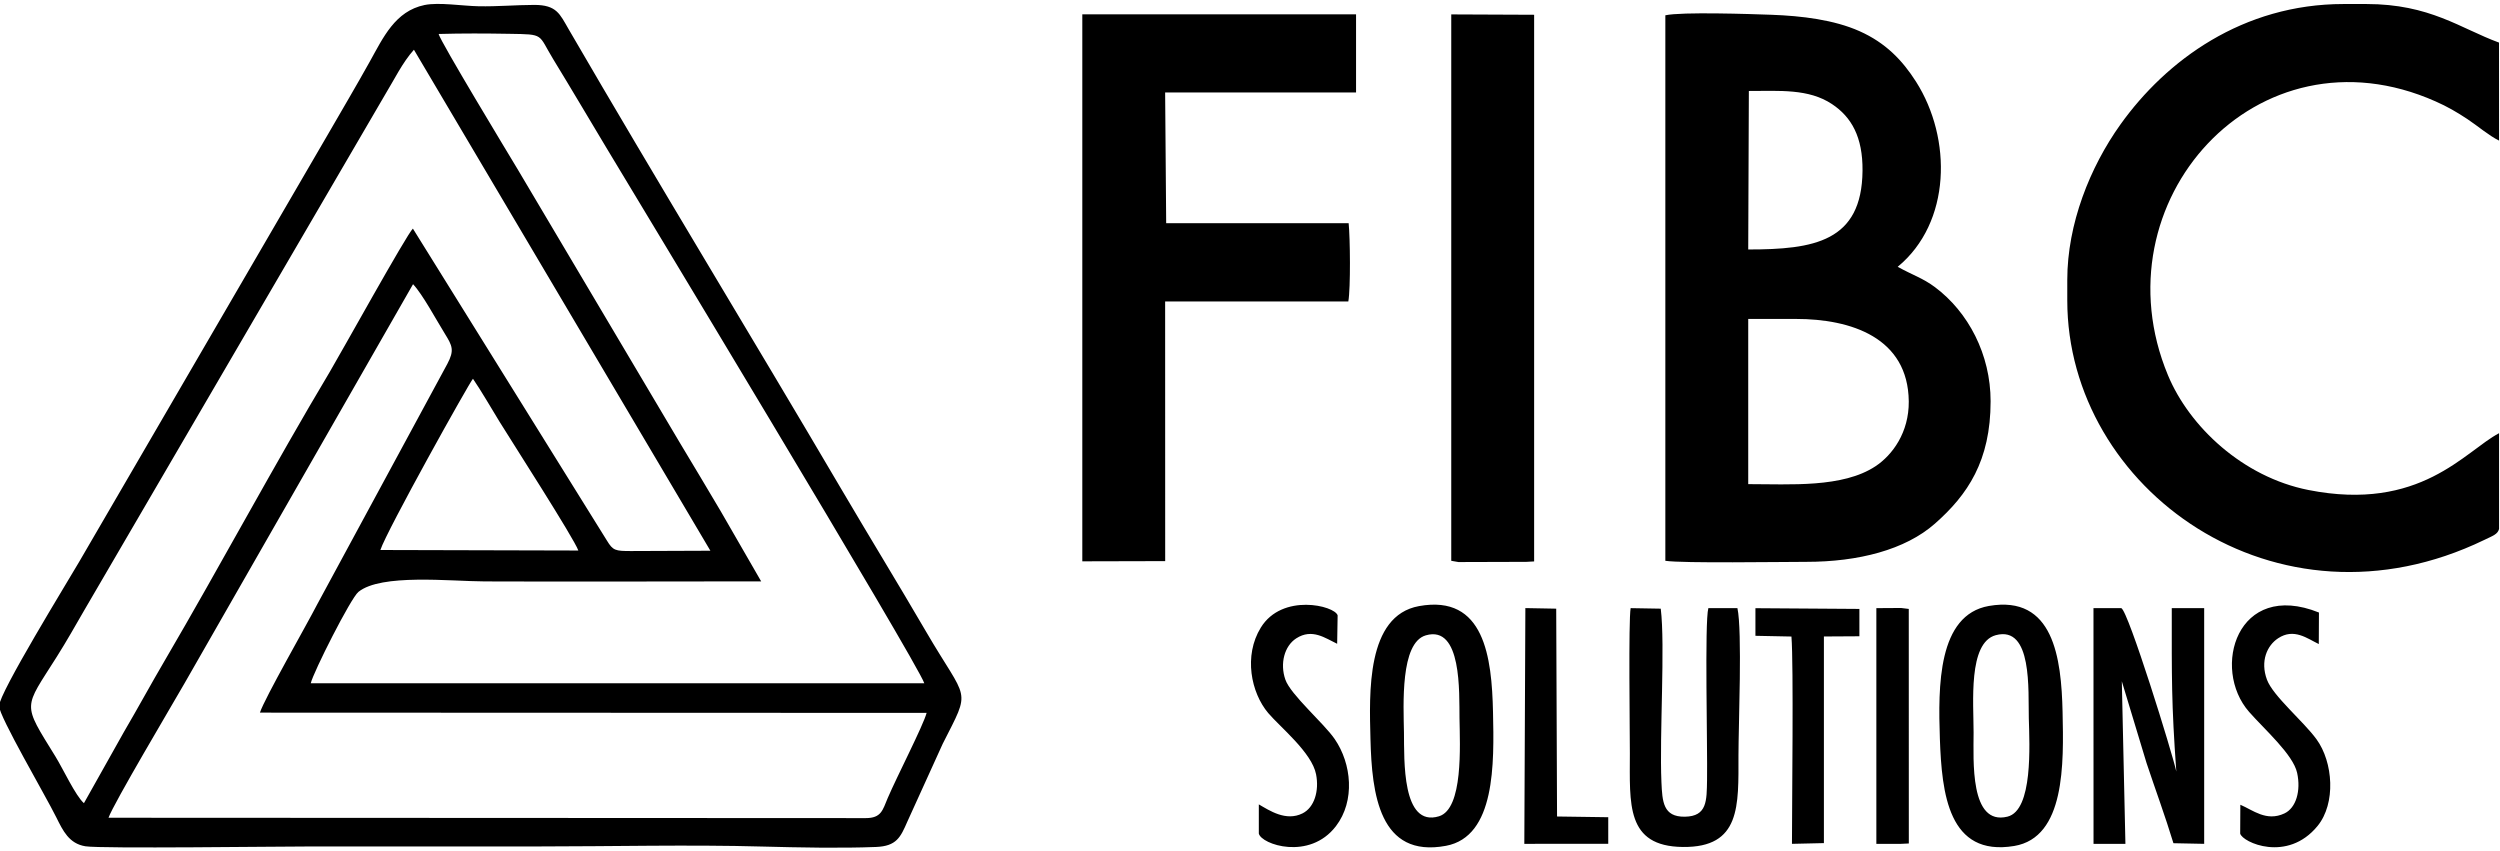<svg xmlns="http://www.w3.org/2000/svg" width="479" height="163" viewBox="0 0 479 163" fill="none"><g clip-path="url(#clip0_54_26)"><path fill-rule="evenodd" clip-rule="evenodd" d="M81.35 0.96C75.7 2.13 73.42 7.2 70.83 11.84C68.27 16.43 65.53 21.08 62.91 25.61L15.17 107.64C12.96 111.45 -0.18 132.79 -0.18 135.26C-0.18 137.26 8.71 152.4 10.8 156.63C12.05 159.14 13.22 161.65 16.38 162.15C19.38 162.63 53.47 162.18 59.76 162.18C74.22 162.18 88.69 162.18 103.15 162.18C117.33 162.18 132.01 161.81 146.14 162.2C152.99 162.38 161.03 162.55 167.85 162.28C171.78 162.12 172.54 160.42 173.84 157.44L180.62 142.52C186.16 131.57 185.43 134.75 177.4 120.96C172.02 111.74 166.64 102.97 161.22 93.75C143.97 64.41 125.98 34.91 108.96 5.61C107.26 2.68 106.66 0.94 102.37 0.94C98.83 0.95 95.27 1.27 91.71 1.2C88.58 1.14 84.1 0.4 81.35 0.96ZM319.08 107.45C322.42 107.95 341.24 107.65 346.1 107.65C356.06 107.65 365.04 105.35 370.73 100.33C377.01 94.8 381.4 88.3 381.4 76.88C381.4 67.91 377.13 59.79 370.73 55.01C368.41 53.28 366.42 52.69 363.6 51.12C373.86 42.66 374.04 26.54 367.11 15.65C364.49 11.54 361.3 8.21 356.28 5.97C351.39 3.79 345.22 3.04 339.39 2.83C335.44 2.69 322.22 2.24 319.08 2.93V107.45ZM273.19 121.73C268.26 123.15 268.91 135.05 269 140.38C269.07 145.56 268.57 158.57 275.71 156.4C280.38 154.98 279.72 142.86 279.64 137.62C279.57 132.67 280.12 119.72 273.19 121.73ZM334.96 92.76C343 92.76 353.05 93.5 359.35 89.33C362.61 87.17 365.77 82.85 365.72 76.91C365.6 64.67 354.65 61.11 344.13 61.11H334.96V92.76ZM334.96 47.8C347.53 47.8 356.74 46.33 356.86 32.71C356.92 26.24 354.74 22.41 350.99 19.93C346.52 16.97 340.98 17.43 335.08 17.43L334.96 47.8ZM382.39 121.7C377.05 123.15 378.15 134.69 378.14 140.38C378.14 145.63 377.38 158.26 384.63 156.47C389.54 155.26 388.86 142.74 388.72 137.62C388.58 132.34 389.46 119.79 382.39 121.7ZM381.08 116.1C371.28 117.81 371.33 131.47 371.68 141.57C372.05 152.02 373.31 164.19 385.92 162.09C395.72 160.46 395.41 146.29 395.19 136.44C394.96 126.02 393.45 113.96 381.08 116.1ZM359.51 161.68H364.24L365.73 161.61L365.72 116.67L364.25 116.49L359.51 116.52V161.68ZM292.06 161.68L308.14 161.67V156.58L298.33 156.44L298.17 116.62L292.26 116.51L292.06 161.68ZM241.19 154.12V159.71C241.67 161.8 250.88 164.93 255.96 158.3C259.69 153.43 258.96 146.31 255.74 141.62C253.66 138.57 247.27 133.11 246.27 130.2C245.21 127.15 246.08 123.78 248.36 122.31C251.4 120.35 253.92 122.27 256.2 123.35L256.29 117.9C255.71 116.03 245.66 113.6 241.57 120.25C238.25 125.64 239.69 132.71 242.99 136.62C245.26 139.3 251.36 144.19 252.16 148.36C252.78 151.52 251.84 154.72 249.55 155.85C246.38 157.42 243.23 155.3 241.19 154.12ZM336.34 121.82L343.24 121.96C343.67 127.25 343.34 154.27 343.34 161.68L349.46 161.54V121.95L356.26 121.91V116.67L336.34 116.53V121.82ZM429.25 154.19L429.22 159.71C429.63 161.39 438.25 165.34 444.04 158.26C447.59 153.93 447.04 146.03 443.84 141.64C441.31 138.17 435.52 133.37 434.35 130.23C433.03 126.67 434.37 123.69 436.49 122.29C439.52 120.29 442.07 122.34 444.28 123.4L444.31 117.36C428.62 111.06 423.63 128.09 430.93 136.4C433.9 139.78 439.36 144.56 440.13 148.08C440.88 151.5 439.94 154.8 437.7 155.85C434.23 157.48 431.65 155.2 429.25 154.19ZM332.89 116.52H327.32C326.58 119.19 327.18 143.17 327.07 149.45C327 153.4 327.11 156.42 322.82 156.48C318.65 156.54 318.5 153.61 318.33 149.85C317.94 140.72 319.07 123.63 318.2 116.62L312.43 116.52C312 118.97 312.28 140.07 312.28 144.33C312.28 154.01 311.48 162.16 322.43 162.28C333.56 162.41 333.09 154.38 333.09 144.72C333.09 138.97 333.84 120.86 332.89 116.52ZM401.12 161.68H407.23L406.54 130.53L411.28 146.2C413 151.37 414.84 156.33 416.43 161.56L422.32 161.68V116.52H416.11C416.11 129.97 416.03 134.52 416.98 147.82C416.29 144.53 407.77 117 406.44 116.52H401.11L401.12 161.68ZM271.88 116.13C261.76 117.97 262.36 132.79 262.58 141.58C262.84 152.15 264.29 164.44 277.04 162.06C286.55 160.29 286.28 146.29 286.06 136.42C285.83 125.96 284.43 113.85 271.88 116.13ZM278.06 107.45L279.44 107.69L292.46 107.65L293.94 107.57V2.83L278.06 2.76V107.45ZM207.37 107.55L223.25 107.51L223.24 57.76H258.34C258.79 55.19 258.69 45.59 258.4 42.76L223.44 42.77L223.24 17.72H259.82V2.74H207.37V107.55ZM396.09 53.62V57.56C396.09 93.62 436.1 122.76 475.99 103.45C477.62 102.66 478.57 102.37 478.82 101.34V83C472.31 86.41 463.75 98.14 442.28 93.88C429.73 91.39 419.49 81.77 415.38 71.89C401.58 38.71 432.44 4.21 466.66 19.43C468.89 20.41 470.76 21.5 472.74 22.81C474.76 24.15 476.85 25.97 478.82 26.94L478.81 8.16C471.4 5.45 465.61 0.77 453.38 0.77H449.04C429.73 0.77 415.06 11.55 406.27 23.86C400.44 32.02 396.09 42.9 396.09 53.62ZM20.79 156.68L165.86 156.75C168.87 156.75 169.11 155.23 170.09 152.9C171.84 148.81 176.9 139 177.54 136.59L49.8 136.54C50.7 133.78 58.73 119.79 60.79 115.77L85.71 69.72C87.1 67.11 86.65 66.24 85.27 64C83.6 61.31 80.98 56.4 79.14 54.45L35.34 130.95C32.98 135.07 21.74 153.98 20.79 156.68ZM16.08 153.89L23.74 140.25C26.47 135.59 28.91 131.08 31.63 126.45C42.12 108.53 52.69 88.81 63.19 71.24C65.26 67.76 77.97 44.82 79.11 43.8L116.29 103.58C117.45 105.5 117.91 105.58 120.89 105.58L136.11 105.52L79.31 9.53C77.11 11.97 75.54 15.26 73.71 18.26L16.16 116.9C14.36 120.01 12.82 122.76 10.89 125.82C4.52 135.94 4.18 134.5 10.63 144.96C12.08 147.31 14.48 152.49 16.08 153.89ZM145.84 111.39C128.21 111.39 110.53 111.47 92.89 111.4C86.22 111.37 73.02 109.88 68.67 113.41C67.21 114.59 60.02 128.81 59.54 130.92H177.1C175.87 127.1 120.13 34.89 116.2 28.34C112.75 22.6 109.53 17.12 105.99 11.33C103.03 6.47 104.4 6.59 97.63 6.48C93.07 6.4 88.6 6.38 84.04 6.51C84.4 8 97.32 29.33 99.15 32.38L130.28 84.87C132.94 89.28 135.53 93.63 138.09 97.95L145.84 111.39ZM72.88 105.38L110.81 105.48C109.96 103.11 98.05 84.59 95.7 80.78C94.02 78.05 92.29 75.01 90.62 72.57C90.03 73.12 74.07 101.71 72.88 105.38Z" fill="black"></path></g><defs><clipPath id="clip0_54_26"><rect width="479" height="163" fill="white"></rect></clipPath></defs></svg>